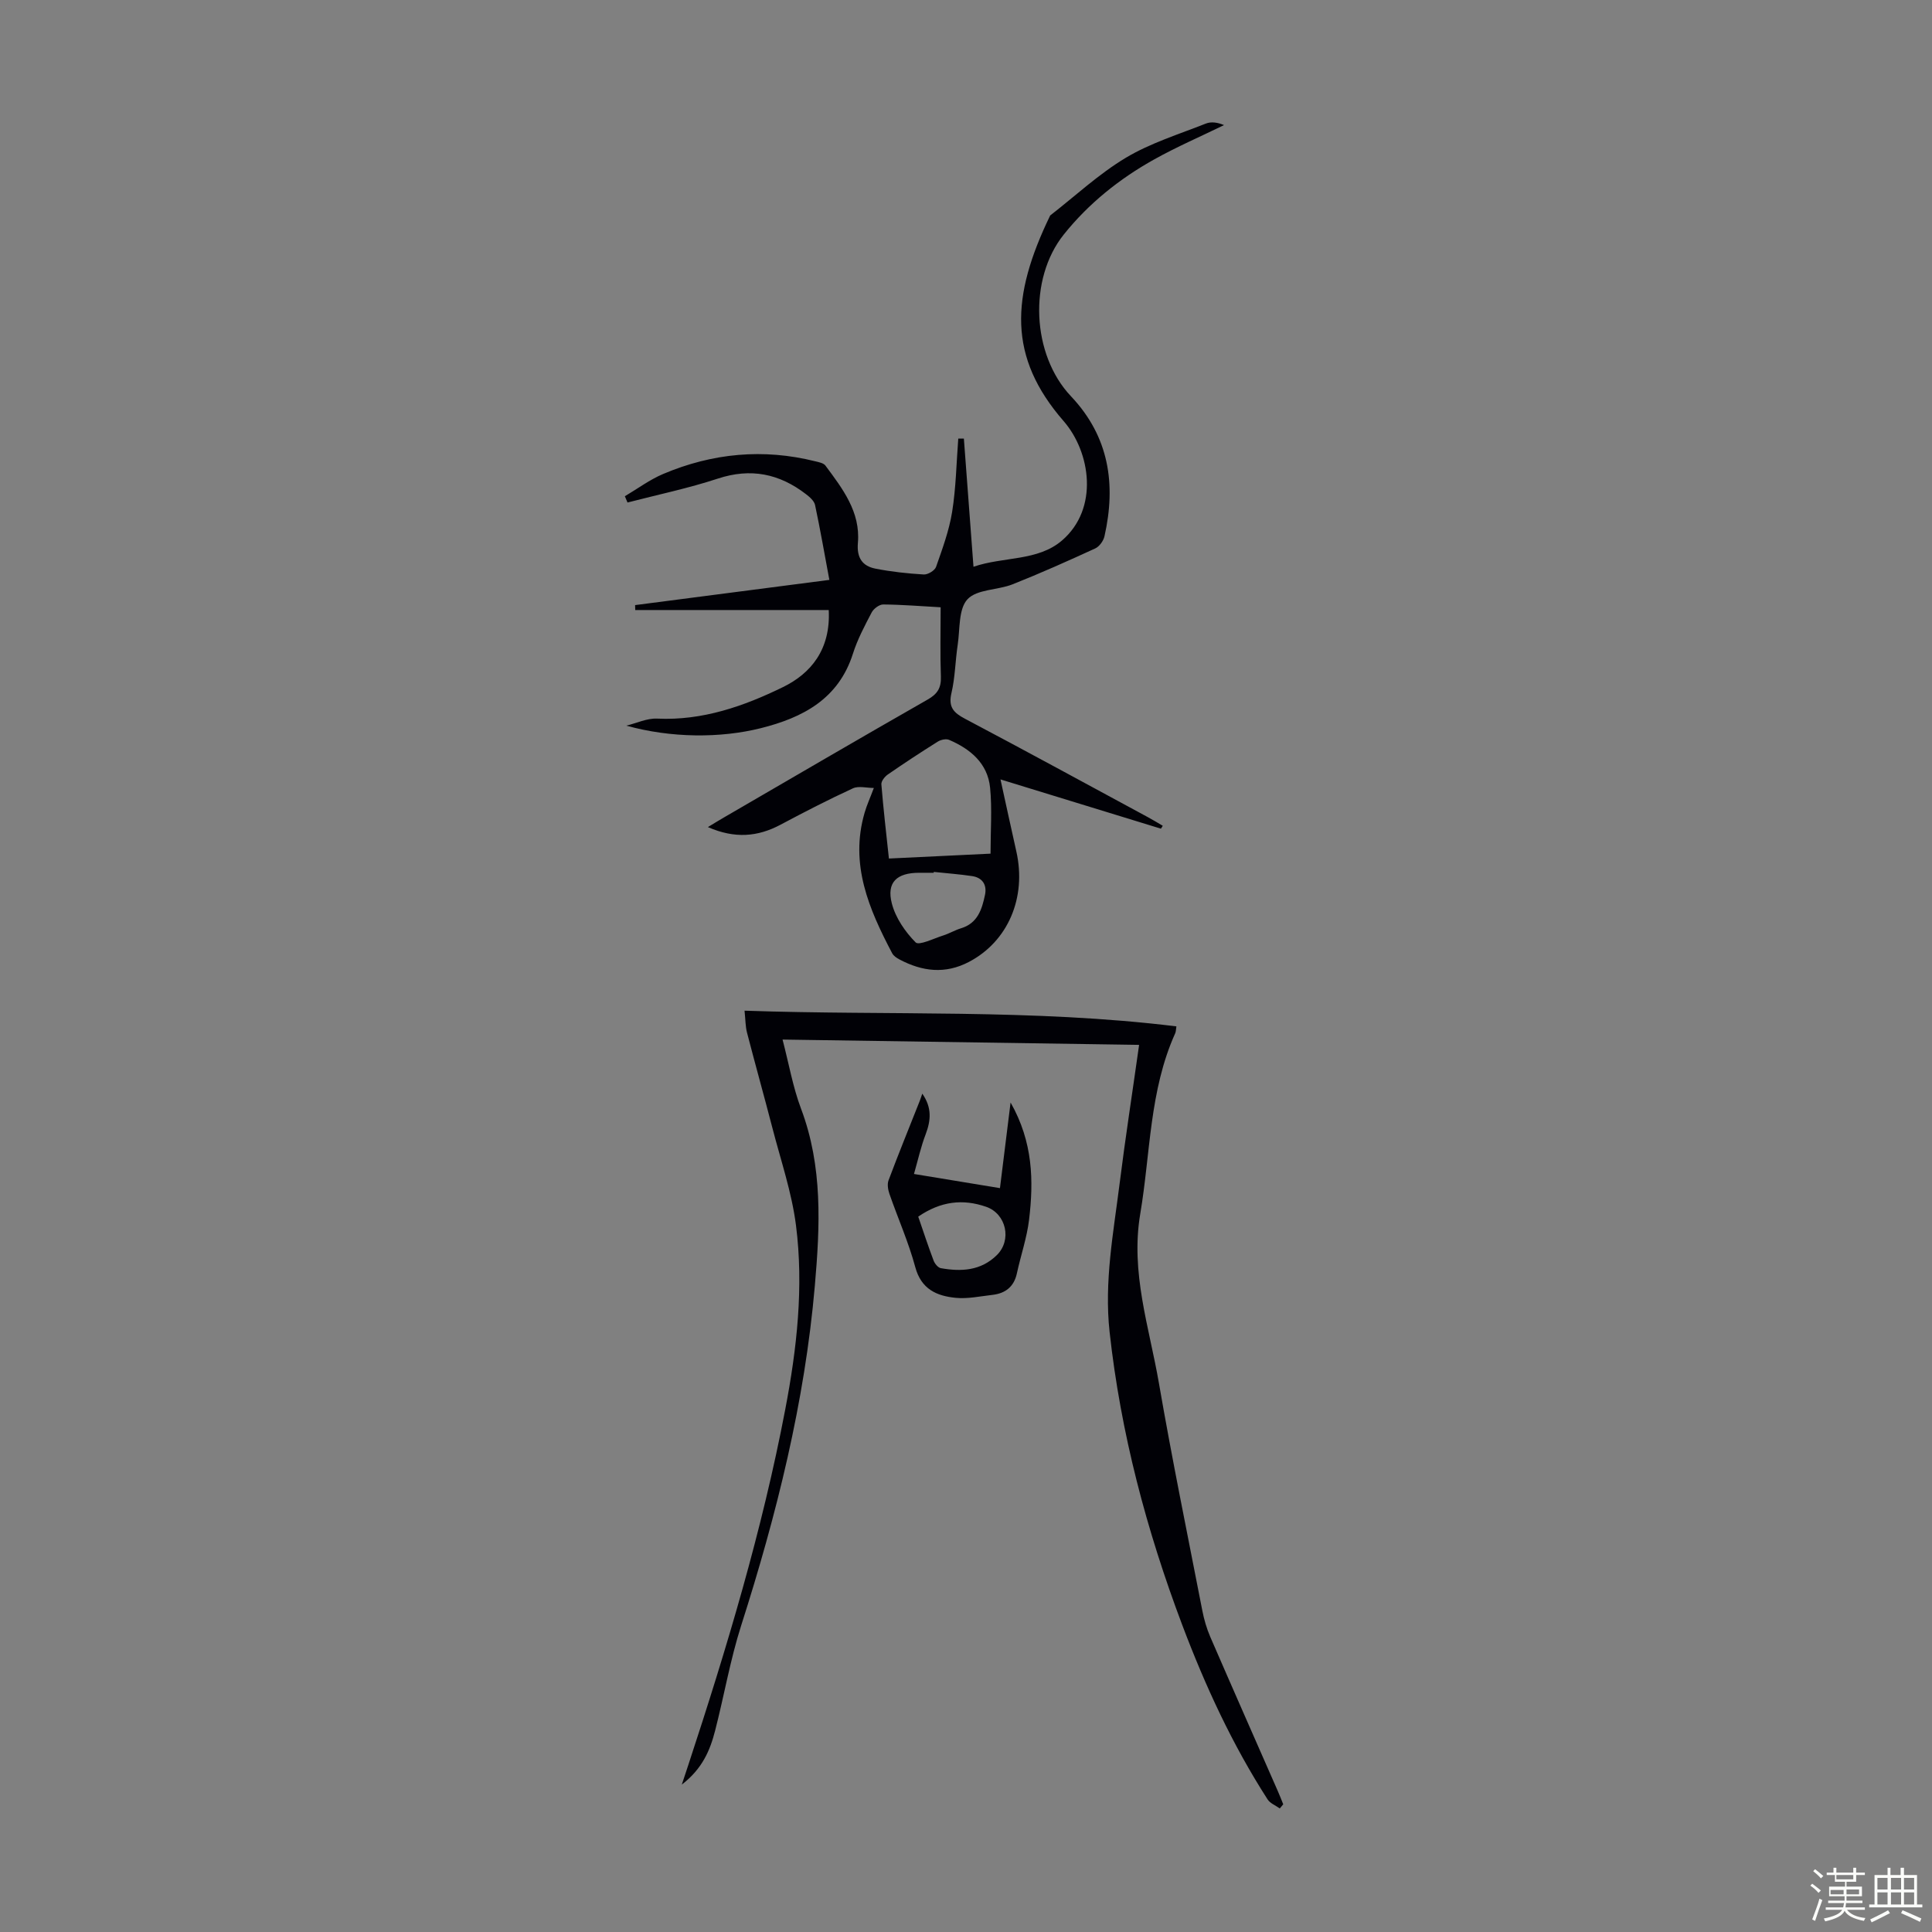 <svg enable-background="new 0 0 400 400" viewBox="0 0 400 400" xmlns="http://www.w3.org/2000/svg"><rect x="0" y="0" width="400" height="400" fill="#808080" stroke="none"/><path d="m374.8 390.4.4-.4c.7.5 1.3 1 1.8 1.4l-.5.5c-.5-.6-1.1-1.1-1.7-1.5zm1 7.3-.6-.3c.5-1.4 1.1-2.8 1.5-4.3.2.1.4.2.6.3-.5 1.3-1 2.8-1.5 4.3zm-.4-10.3.4-.4c.4.3 1 .8 1.7 1.4l-.5.5c-.4-.5-1-1-1.6-1.5zm2.5.3h1.7v-1h.6v1h3.5v-1h.6v1h1.8v.5h-1.8v1.4h-2v1h3.2v2h-3.2v.9h3.3v.5h-3.4c0 .3-.1.6-.1.9h4v.5h-3.7c.7.9 1.9 1.5 3.8 1.7-.1.2-.2.4-.3.6-2.1-.4-3.5-1.1-4-2.1-.4 1-1.8 1.7-4 2.2-.1-.2-.2-.4-.3-.6 2.1-.4 3.4-1 3.8-1.8h-3.4v-.5h3.6c.1-.3.1-.6.2-.9h-3.3v-.5h3.4c0-.3 0-.6 0-.9h-3.2v-2h3.3v-1h-2.1v-1.4h-1.7v-.5zm1.1 3.5v1h2.7c0-.3 0-.4 0-.4 0-.1 0-.2 0-.2 0-.1 0-.2 0-.3h-2.7zm1.2-3v.9h3.5v-.9zm4.7 3h-2.6v.6.4h2.6z" fill="#fbfcfa"/><path d="m393.6 386.7h.6v1.5h2.7v6.1h1.1v.6h-11v-.6h1.1v-6.1h2.7v-1.5h.6v1.5h2.1v-1.5zm-2.7 8.8.4.6c-1.2.6-2.5 1.3-3.8 1.9-.1-.2-.2-.4-.3-.6 1.2-.6 2.5-1.2 3.7-1.9zm-2.2-6.7v2.4h2.1v-2.4zm0 3v2.5h2.1v-2.5zm2.8-3v2.4h2.1v-2.4zm0 3v2.5h2.1v-2.5zm6 6.1c-1.4-.7-2.7-1.3-3.9-1.8l.3-.6c1.5.6 2.7 1.2 3.9 1.7zm-1.2-9.1h-2.1v2.4h2.1zm-2.1 3v2.5h2.1v-2.5z" fill="#fbfcfa"/><g fill="#010106"><path d="m240.36 171.57c-10.87-3.34-21.74-6.68-33.22-10.2 1.15 5.22 2.19 10.07 3.28 14.9 2.16 9.59-1.74 18.64-9.79 22.87-4.94 2.6-9.7 2-14.41-.5-.57-.3-1.21-.73-1.5-1.27-4.81-9.13-8.83-18.43-5.71-29.11.46-1.59 1.16-3.11 1.91-5.12-1.5 0-3.16-.47-4.34.08-5.06 2.33-10.03 4.89-14.95 7.51-4.74 2.53-9.48 2.95-15.07.51 1.45-.88 2.43-1.48 3.42-2.05 14.02-8.14 28.01-16.33 42.09-24.36 2.04-1.16 2.81-2.43 2.73-4.74-.17-4.67-.05-9.35-.05-14.36-4.15-.23-8.02-.55-11.89-.58-.81-.01-1.98.87-2.39 1.65-1.45 2.77-2.94 5.57-3.88 8.54-2.99 9.4-10.41 13.25-19.07 15.42-8.41 2.11-18.63 2.04-27.84-.52 2.13-.52 4.28-1.56 6.37-1.46 9.39.45 18-2.58 26.09-6.54 5.68-2.78 9.87-7.72 9.44-15.94-6.68 0-13.32 0-19.96 0-6.7 0-13.4 0-20.1 0-.01-.34-.02-.68-.03-1.02 13.28-1.72 26.56-3.44 40.22-5.22-.99-5.29-1.88-10.42-2.96-15.5-.18-.85-1.1-1.65-1.87-2.24-5.51-4.25-11.43-5.48-18.26-3.23-6.11 2.01-12.46 3.33-18.7 4.95-.18-.43-.37-.87-.55-1.3 2.64-1.56 5.14-3.43 7.93-4.61 10.18-4.31 20.72-5.32 31.51-2.62.74.18 1.7.36 2.09.89 3.54 4.77 7.27 9.58 6.72 15.98-.27 3.1.91 4.83 3.68 5.36 3.27.64 6.62 1 9.95 1.2.85.05 2.28-.81 2.55-1.57 1.31-3.74 2.71-7.52 3.33-11.4.8-5 .88-10.11 1.27-15.17.39 0 .78.01 1.16.01.64 8.61 1.29 17.21 1.99 26.53 6.24-2.14 13.3-1.11 18.34-5.45 7.66-6.6 5.92-18.27.32-24.71-11.56-13.28-10.92-25.76-2.78-42.57 5.19-4.03 10.06-8.59 15.65-11.94 5.11-3.06 10.99-4.87 16.59-7.09 1.09-.43 2.44-.24 3.75.32-4.82 2.35-9.77 4.49-14.45 7.1-7.18 4-13.57 9.11-18.73 15.56-7.36 9.21-6.64 24.89 1.49 33.48 7.9 8.35 9.37 18.21 6.94 28.99-.22.96-1.06 2.13-1.92 2.52-5.64 2.59-11.32 5.13-17.09 7.42-3.1 1.23-7.39 1-9.35 3.1-1.89 2.03-1.54 6.19-2.03 9.44-.5 3.32-.53 6.73-1.29 9.97-.68 2.9.42 4.08 2.82 5.34 12.65 6.68 25.21 13.54 37.8 20.34 1.06.57 2.09 1.2 3.13 1.81-.13.19-.25.4-.38.6zm-35.28 5.17c0-4.78.34-9.25-.09-13.64-.5-5.05-4.06-8.02-8.49-9.92-.63-.27-1.72-.03-2.35.37-3.5 2.19-6.95 4.46-10.35 6.81-.63.44-1.38 1.39-1.32 2.04.41 5.06 1 10.11 1.56 15.35 7.22-.34 14-.67 21.04-1.01zm-11.75 3.78c-.01.06-.01.12-.02.18-1.01 0-2.01 0-3.02 0-4.63 0-6.78 1.99-5.64 6.37.77 2.96 2.75 5.85 4.92 8.04.7.71 3.74-.81 5.68-1.42 1.27-.4 2.45-1.11 3.72-1.5 3.45-1.04 4.33-3.93 4.96-6.9.44-2.06-.5-3.57-2.64-3.9-2.63-.4-5.3-.58-7.96-.87z"/><path d="m162.02 215.23c1.32 5.06 2.14 9.83 3.81 14.27 4.54 12.02 3.95 24.32 2.87 36.74-2.09 24.09-7.91 47.35-15.25 70.31-2.27 7.11-3.53 14.54-5.4 21.79-1.04 4.02-2.6 7.83-6.89 11.14.63-1.92.99-2.98 1.34-4.04 7.97-24.22 15.31-48.62 20.09-73.7 2.4-12.57 3.83-25.31 2.21-38.05-.87-6.81-3.15-13.46-4.88-20.15-1.71-6.59-3.55-13.15-5.26-19.75-.33-1.27-.31-2.63-.51-4.54 29.97 1.04 59.7-.4 89.41 3.25-.1.6-.08 1.07-.25 1.44-5.36 11.89-5.11 24.83-7.23 37.35-2.06 12.19 1.86 23.49 3.86 35.07 2.72 15.75 5.94 31.42 8.99 47.11.36 1.85.9 3.7 1.64 5.42 4.62 10.66 9.32 21.29 13.99 31.94.4.9.75 1.82 1.12 2.73-.24.29-.47.57-.71.86-.86-.62-2.01-1.05-2.54-1.89-7.29-11.33-12.9-23.49-17.65-36.07-7.41-19.64-12.75-39.76-15.05-60.69-1.14-10.42.79-20.51 2.07-30.69 1.18-9.42 2.64-18.81 4.04-28.75-24.4-.37-48.89-.73-73.82-1.1z"/><path d="m189.23 243.06c6.53 1.08 12.03 1.98 17.8 2.93.72-5.77 1.41-11.33 2.2-17.73 4.66 8.21 4.79 16.21 3.83 24.26-.45 3.75-1.72 7.39-2.52 11.1-.6 2.78-2.37 4.16-5.06 4.47-2.54.29-5.14.86-7.64.61-3.9-.39-7.11-1.78-8.34-6.35-1.39-5.16-3.59-10.1-5.35-15.16-.3-.87-.49-2-.19-2.81 2.06-5.49 4.28-10.93 6.44-16.39.16-.4.29-.82.55-1.56 2.01 2.87 1.79 5.51.71 8.38-.98 2.55-1.57 5.22-2.43 8.25zm.88 8.83c1.04 3.03 2.05 6.1 3.19 9.12.24.63.91 1.45 1.49 1.55 4.21.75 8.28.55 11.58-2.69 3.18-3.11 1.97-8.56-2.18-10.01-4.85-1.69-9.42-1.16-14.08 2.03z"/></g></svg>